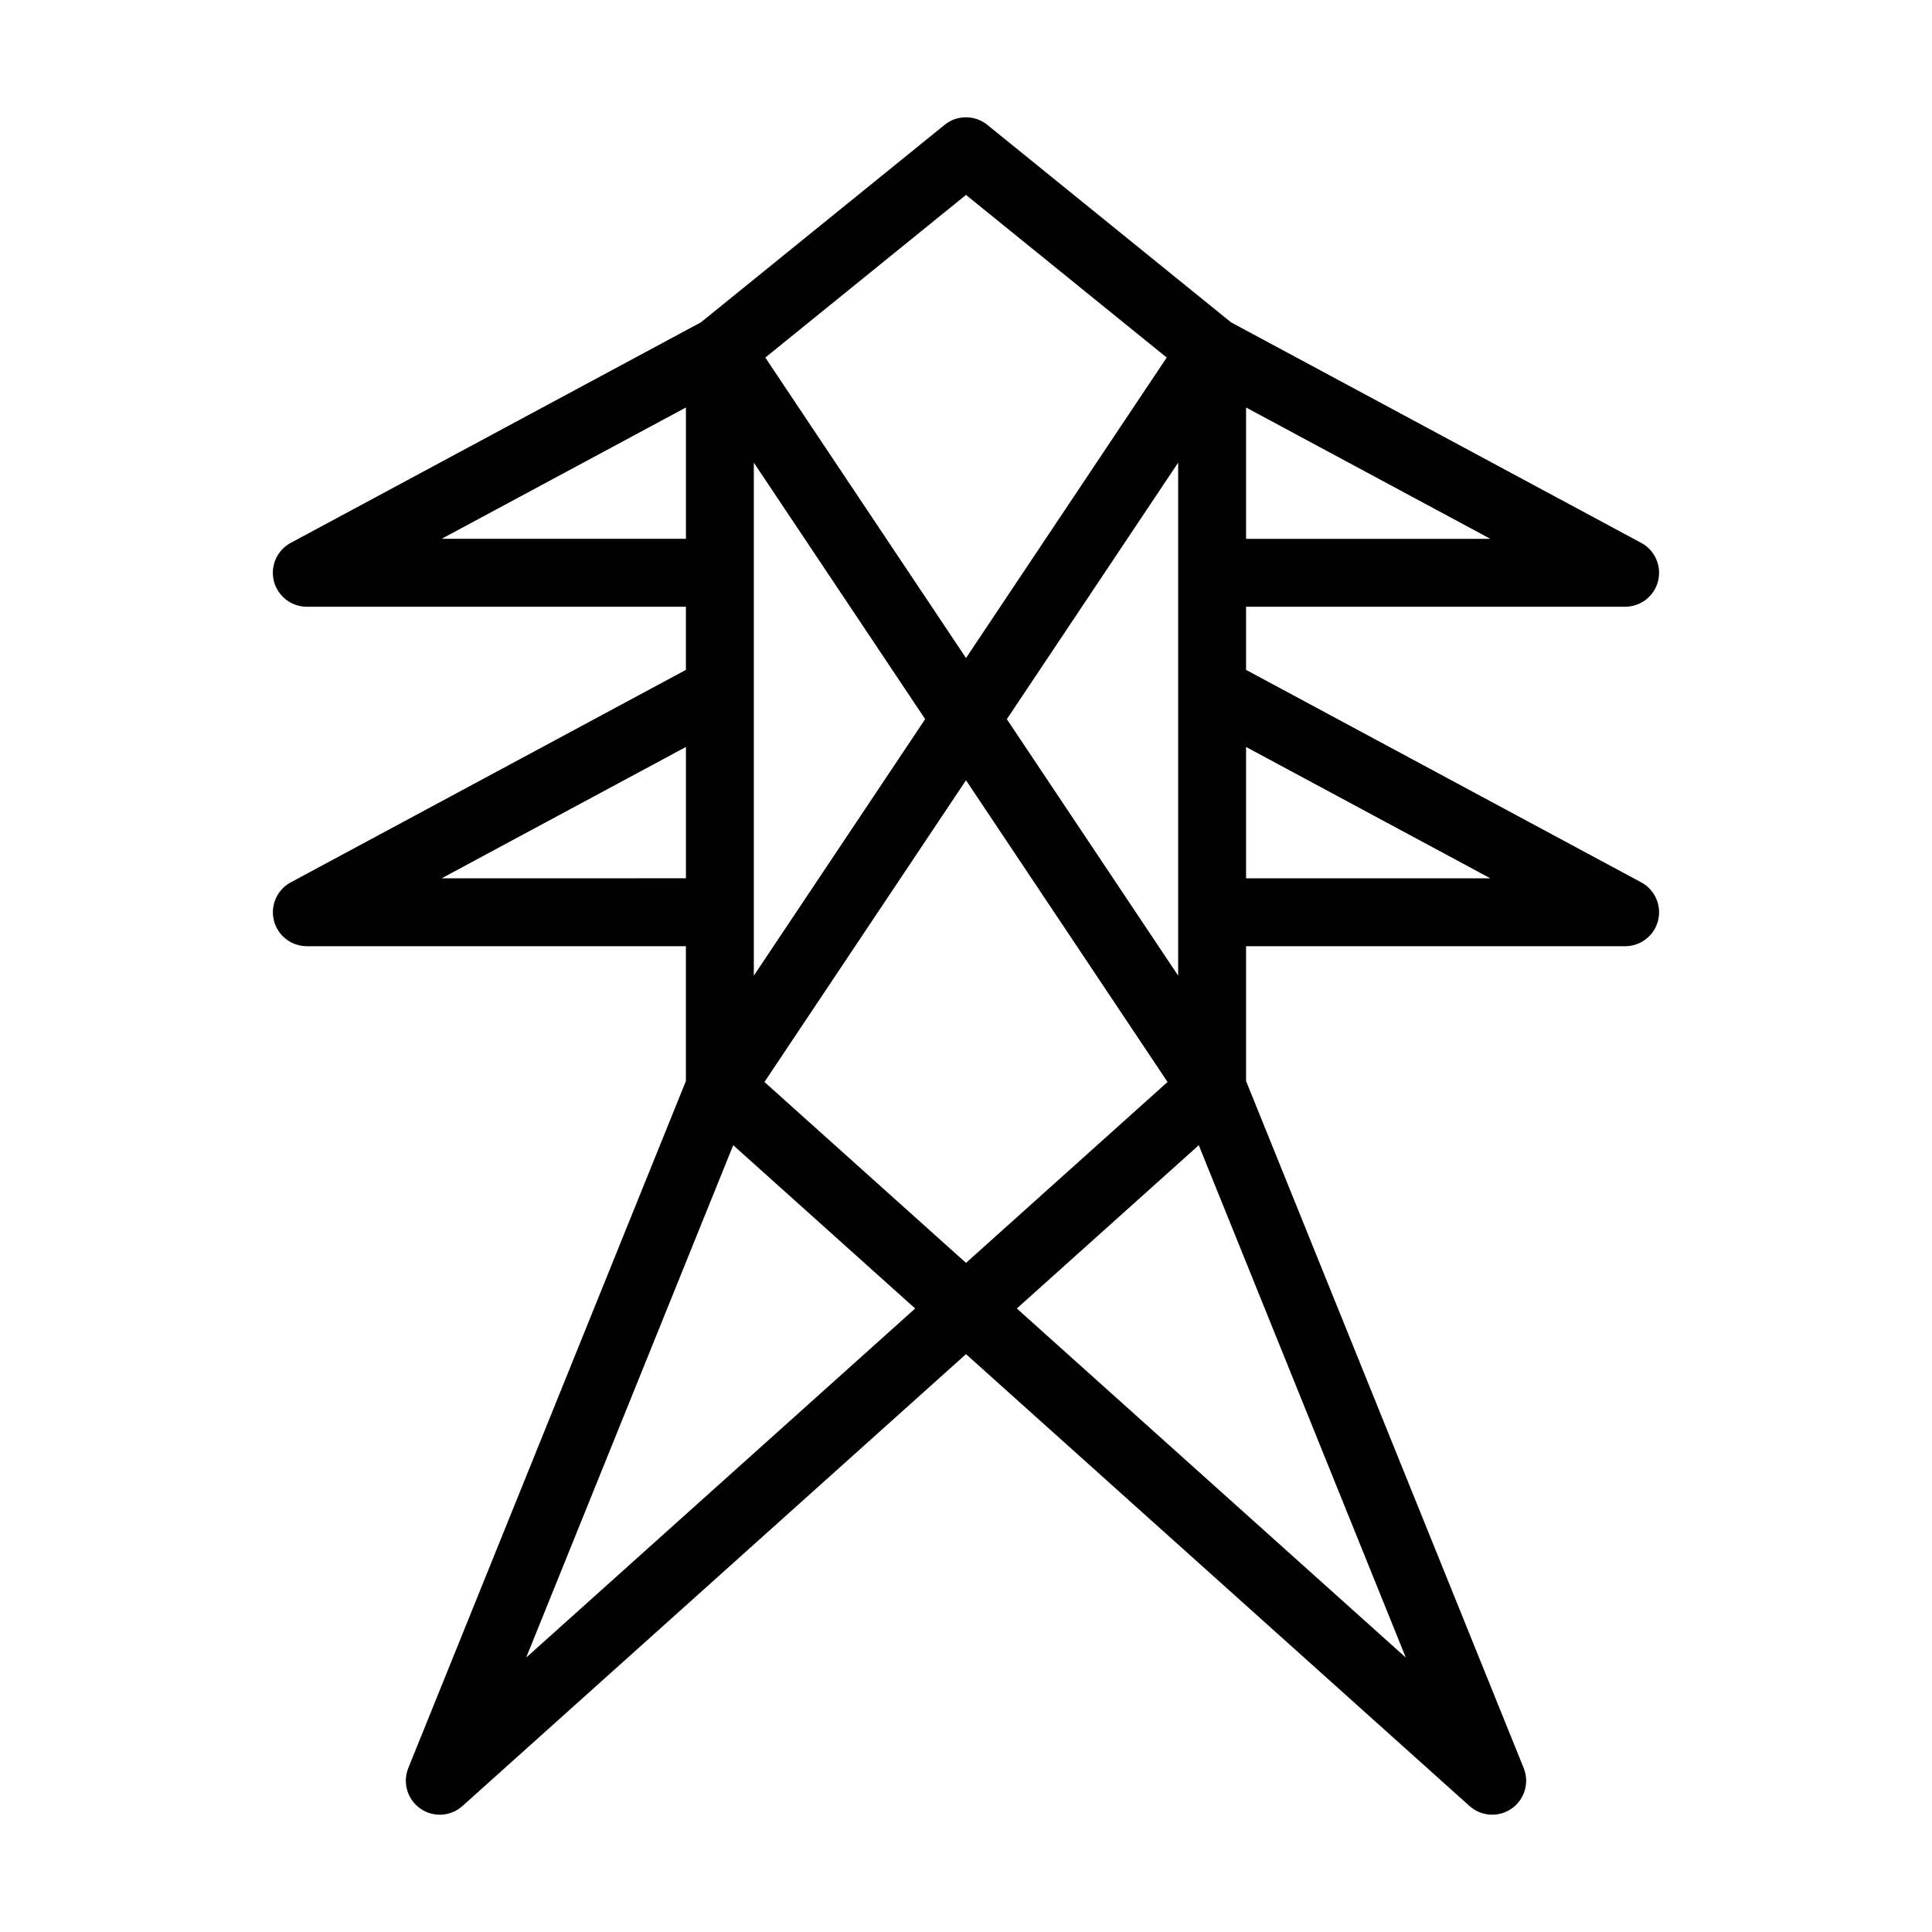 <?xml version="1.0" encoding="UTF-8"?>
<!-- Uploaded to: SVG Repo, www.svgrepo.com, Generator: SVG Repo Mixer Tools -->
<svg fill="#000000" width="800px" height="800px" version="1.1" viewBox="144 144 512 512" xmlns="http://www.w3.org/2000/svg">
 <path d="m574.68 304.79c4.121 0 7.719-2.801 8.723-6.801 1.008-3.996-0.836-8.172-4.465-10.121l-108.71-58.453-64.574-52.328c-3.293-2.672-8.031-2.672-11.324 0l-64.574 52.328-108.71 58.453c-3.629 1.949-5.469 6.125-4.465 10.121 1.008 3.996 4.606 6.801 8.723 6.801h100.47v16.734l-104.72 56.309c-3.629 1.949-5.469 6.125-4.465 10.121 1.008 3.996 4.606 6.801 8.723 6.801h100.46v35.73l-73.566 182.06c-1.566 3.883-0.25 8.336 3.176 10.734 3.422 2.418 8.055 2.137 11.176-0.668l133.44-119.75 133.44 119.75c1.699 1.527 3.852 2.301 6.008 2.301 1.801 0 3.609-0.535 5.168-1.633 3.426-2.398 4.746-6.852 3.176-10.734l-73.57-182.06v-35.73h100.46c4.121 0 7.719-2.801 8.723-6.801 1.008-3.996-0.836-8.172-4.465-10.121l-104.72-56.309v-16.734zm-100.46-17.996v-34.805l64.734 34.805zm-63.398 47.793 45.406-67.984v135.96zm-10.82-138.93 53.188 43.098-53.188 79.629-53.188-79.625zm-56.23 70.941 45.41 67.98-45.41 67.984zm-82.727 20.191 64.734-34.805v34.805zm0 89.969 64.734-34.809v34.805zm22.395 206.52 54.871-135.79 48.219 43.277zm63.148-152.54 53.414-79.961 53.41 79.961-53.41 47.938zm169.97 152.54-103.09-92.512 48.219-43.277zm22.395-206.52h-64.734v-34.805z"/>
</svg>